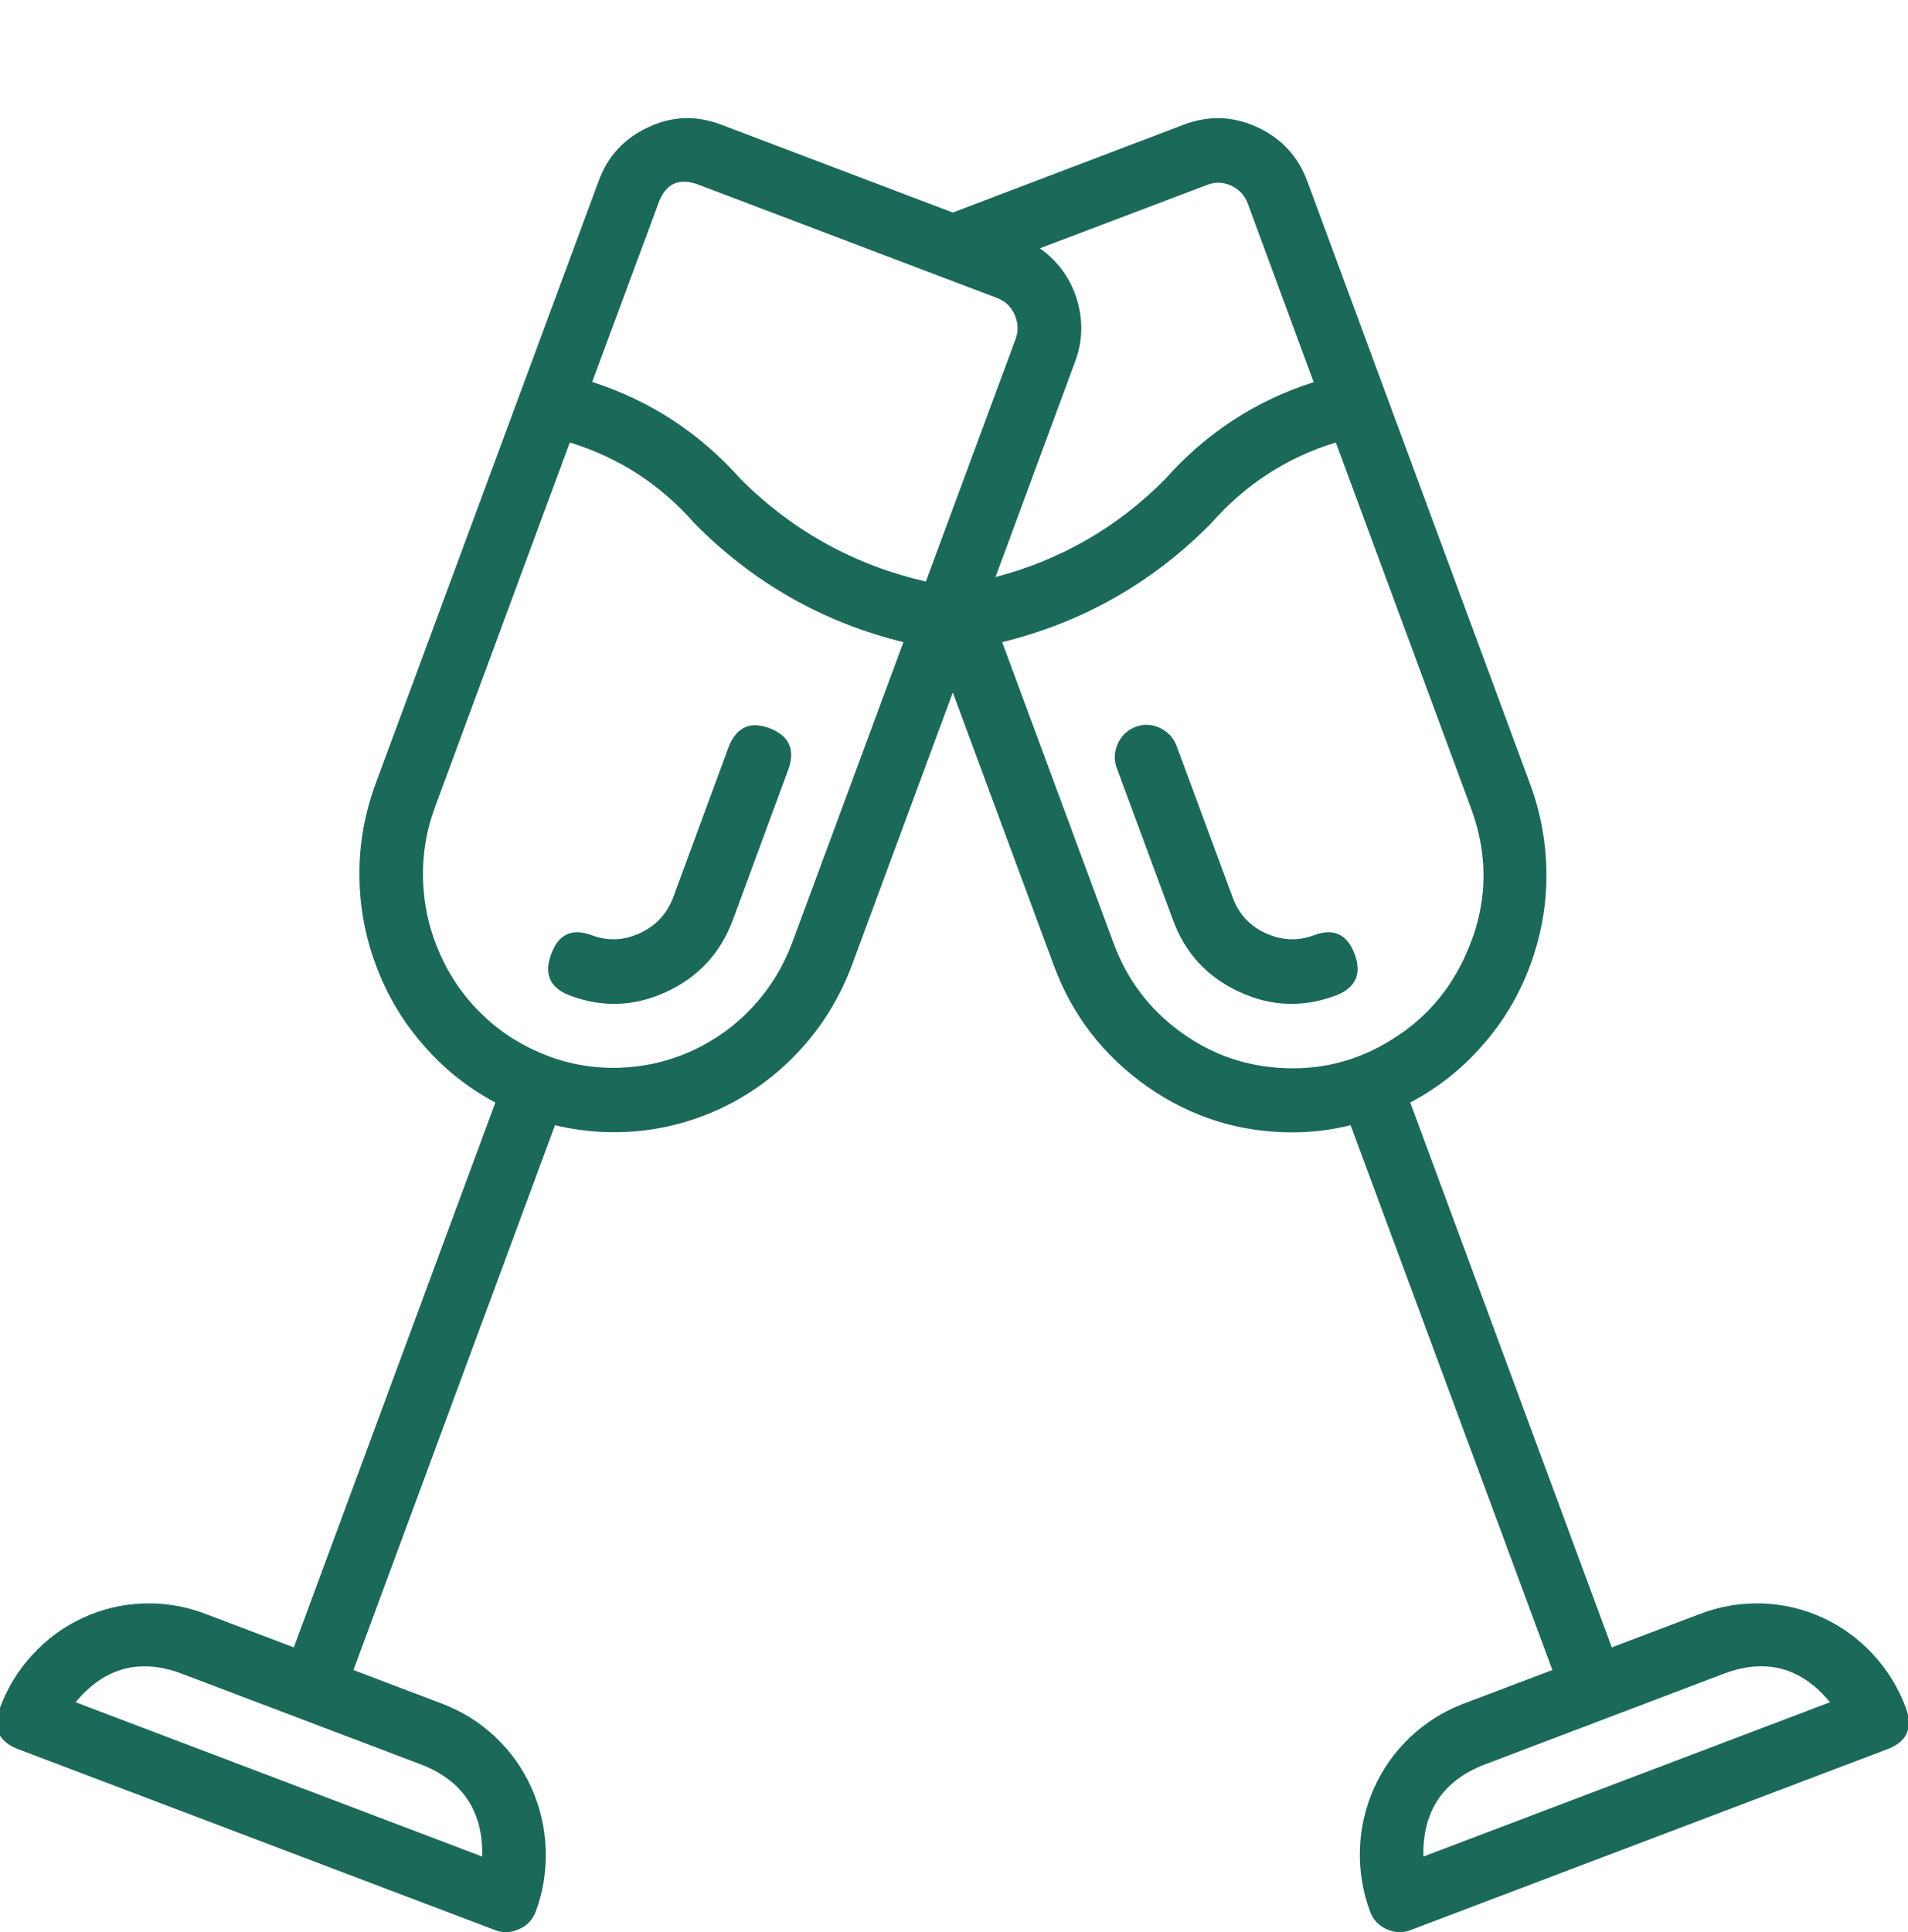 <?xml version="1.0" encoding="UTF-8"?> <svg xmlns="http://www.w3.org/2000/svg" xmlns:xlink="http://www.w3.org/1999/xlink" width="80" height="81" viewBox="0 0 80 81" fill="none"><desc> Created with Pixso. </desc><defs><clipPath id="clip88_228"><rect id="champagne_55azz2o2hs2q" width="80" height="81" fill="white" fill-opacity="0"></rect></clipPath></defs><g clip-path="url(#clip88_228)"><path id="path" d="M23.86 41.72C25.24 42.25 26.6 42.2 27.94 41.58C29.28 40.96 30.21 39.96 30.73 38.56L33.06 32.24C33.35 31.41 33.08 30.84 32.27 30.53C31.46 30.22 30.89 30.48 30.56 31.29L28.23 37.61C27.97 38.31 27.5 38.81 26.83 39.12C26.16 39.43 25.48 39.46 24.8 39.2C23.97 38.9 23.41 39.17 23.11 40C22.8 40.82 23.05 41.4 23.86 41.72Z" fill="#1B6959" fill-opacity="1" fill-rule="nonzero"></path><path id="path" d="M0.77 73.33L20.75 80.91C20.9 80.97 21.06 81 21.22 81C21.41 81 21.59 80.95 21.77 80.87C22.11 80.72 22.34 80.47 22.47 80.12C22.78 79.28 22.91 78.41 22.88 77.52C22.85 76.63 22.65 75.77 22.29 74.96C21.92 74.14 21.42 73.43 20.77 72.82C20.13 72.21 19.39 71.75 18.56 71.43L14.82 70.01L23.27 47.17C24.53 47.47 25.81 47.54 27.09 47.38C28.38 47.21 29.6 46.82 30.75 46.2C31.89 45.58 32.89 44.78 33.75 43.79C34.61 42.8 35.26 41.69 35.72 40.46L39.95 29.03L44.18 40.46C44.96 42.57 46.27 44.26 48.1 45.55C49.93 46.83 51.96 47.47 54.19 47.47C55.02 47.47 55.83 47.37 56.63 47.17L65.09 70.01L61.34 71.43C60.51 71.75 59.78 72.21 59.13 72.82C58.49 73.43 57.98 74.14 57.61 74.96C57.25 75.77 57.05 76.63 57.02 77.52C56.99 78.41 57.13 79.28 57.44 80.12C57.56 80.47 57.8 80.72 58.13 80.87C58.31 80.95 58.49 81 58.68 81C58.85 81 59 80.97 59.15 80.91L79.13 73.33C79.96 73.02 80.22 72.44 79.91 71.59C79.6 70.76 79.14 70.01 78.54 69.36C77.93 68.7 77.23 68.19 76.43 67.82C75.62 67.45 74.78 67.25 73.9 67.22C73.01 67.19 72.16 67.33 71.33 67.64L67.58 69.06L59.13 46.22C60.28 45.61 61.29 44.82 62.15 43.83C63.02 42.85 63.68 41.74 64.14 40.52C64.6 39.29 64.84 38.01 64.84 36.7C64.84 35.38 64.61 34.11 64.16 32.88L54.81 7.59C54.42 6.55 53.72 5.79 52.71 5.33C51.71 4.87 50.69 4.83 49.65 5.22L39.95 8.91L30.25 5.23C29.21 4.83 28.19 4.86 27.19 5.33C26.18 5.79 25.48 6.55 25.1 7.59L15.74 32.88C15.29 34.11 15.06 35.39 15.07 36.7C15.08 38.01 15.31 39.28 15.78 40.51C16.24 41.74 16.9 42.84 17.76 43.82C18.62 44.81 19.62 45.61 20.77 46.22L12.32 69.06L8.57 67.64C7.75 67.33 6.89 67.19 6.01 67.22C5.13 67.25 4.28 67.45 3.48 67.82C2.67 68.19 1.97 68.71 1.37 69.36C0.76 70.01 0.31 70.76 0 71.59C-0.32 72.44 -0.06 73.02 0.77 73.33ZM72.26 70.17C74.03 69.5 75.52 69.89 76.73 71.36L59.68 77.83C59.64 75.92 60.51 74.63 62.28 73.96L72.26 70.17ZM61.46 40.02C60.79 41.52 59.77 42.7 58.39 43.56C57.02 44.43 55.52 44.84 53.9 44.78C52.28 44.72 50.81 44.22 49.5 43.26C48.18 42.3 47.24 41.05 46.68 39.51L42.02 26.92C45.4 26.09 48.32 24.43 50.78 21.94C52.21 20.31 53.95 19.18 56.01 18.55L61.66 33.83C62.44 35.92 62.38 37.98 61.46 40.02ZM50.59 7.76C50.94 7.62 51.28 7.63 51.62 7.78C51.96 7.94 52.19 8.19 52.32 8.54L55.08 16.02C52.63 16.8 50.55 18.17 48.83 20.11C46.83 22.12 44.46 23.48 41.74 24.19L45.07 15.18C45.4 14.31 45.42 13.43 45.15 12.54C44.87 11.65 44.35 10.94 43.6 10.41L50.59 7.76ZM27.6 8.54C27.9 7.69 28.47 7.43 29.31 7.75L39.48 11.61L41.8 12.49C42.14 12.62 42.39 12.85 42.54 13.19C42.69 13.53 42.71 13.87 42.58 14.22L38.82 24.38C35.83 23.69 33.25 22.27 31.07 20.1C29.35 18.16 27.27 16.8 24.83 16.01L27.6 8.54ZM18.24 33.83L23.89 18.55C25.95 19.18 27.69 20.31 29.12 21.94C31.58 24.43 34.5 26.09 37.88 26.92L33.22 39.51C32.84 40.52 32.3 41.41 31.57 42.2C30.85 42.98 30.01 43.59 29.04 44.04C28.08 44.48 27.07 44.72 26.01 44.76C24.95 44.8 23.92 44.63 22.93 44.25C21.94 43.87 21.05 43.32 20.28 42.59C19.5 41.85 18.9 41 18.46 40.02C18.02 39.04 17.78 38.02 17.74 36.95C17.7 35.87 17.87 34.83 18.24 33.83ZM7.64 70.17L17.63 73.96C19.39 74.63 20.26 75.92 20.22 77.83L3.17 71.36C4.38 69.9 5.87 69.5 7.64 70.17Z" fill="#1B6959" fill-opacity="1" fill-rule="nonzero"></path><path id="path" d="M55.11 39.2C54.42 39.46 53.74 39.43 53.07 39.12C52.4 38.82 51.93 38.31 51.68 37.61L49.34 31.29C49.21 30.94 48.98 30.68 48.64 30.52C48.31 30.36 47.96 30.34 47.61 30.47C47.26 30.61 47.01 30.85 46.86 31.19C46.71 31.54 46.7 31.89 46.84 32.24L49.18 38.56C49.69 39.96 50.62 40.96 51.96 41.58C53.3 42.2 54.66 42.25 56.04 41.72C56.85 41.4 57.1 40.82 56.8 40C56.49 39.17 55.93 38.9 55.11 39.2Z" fill="#1B6959" fill-opacity="1" fill-rule="nonzero"></path></g></svg> 
